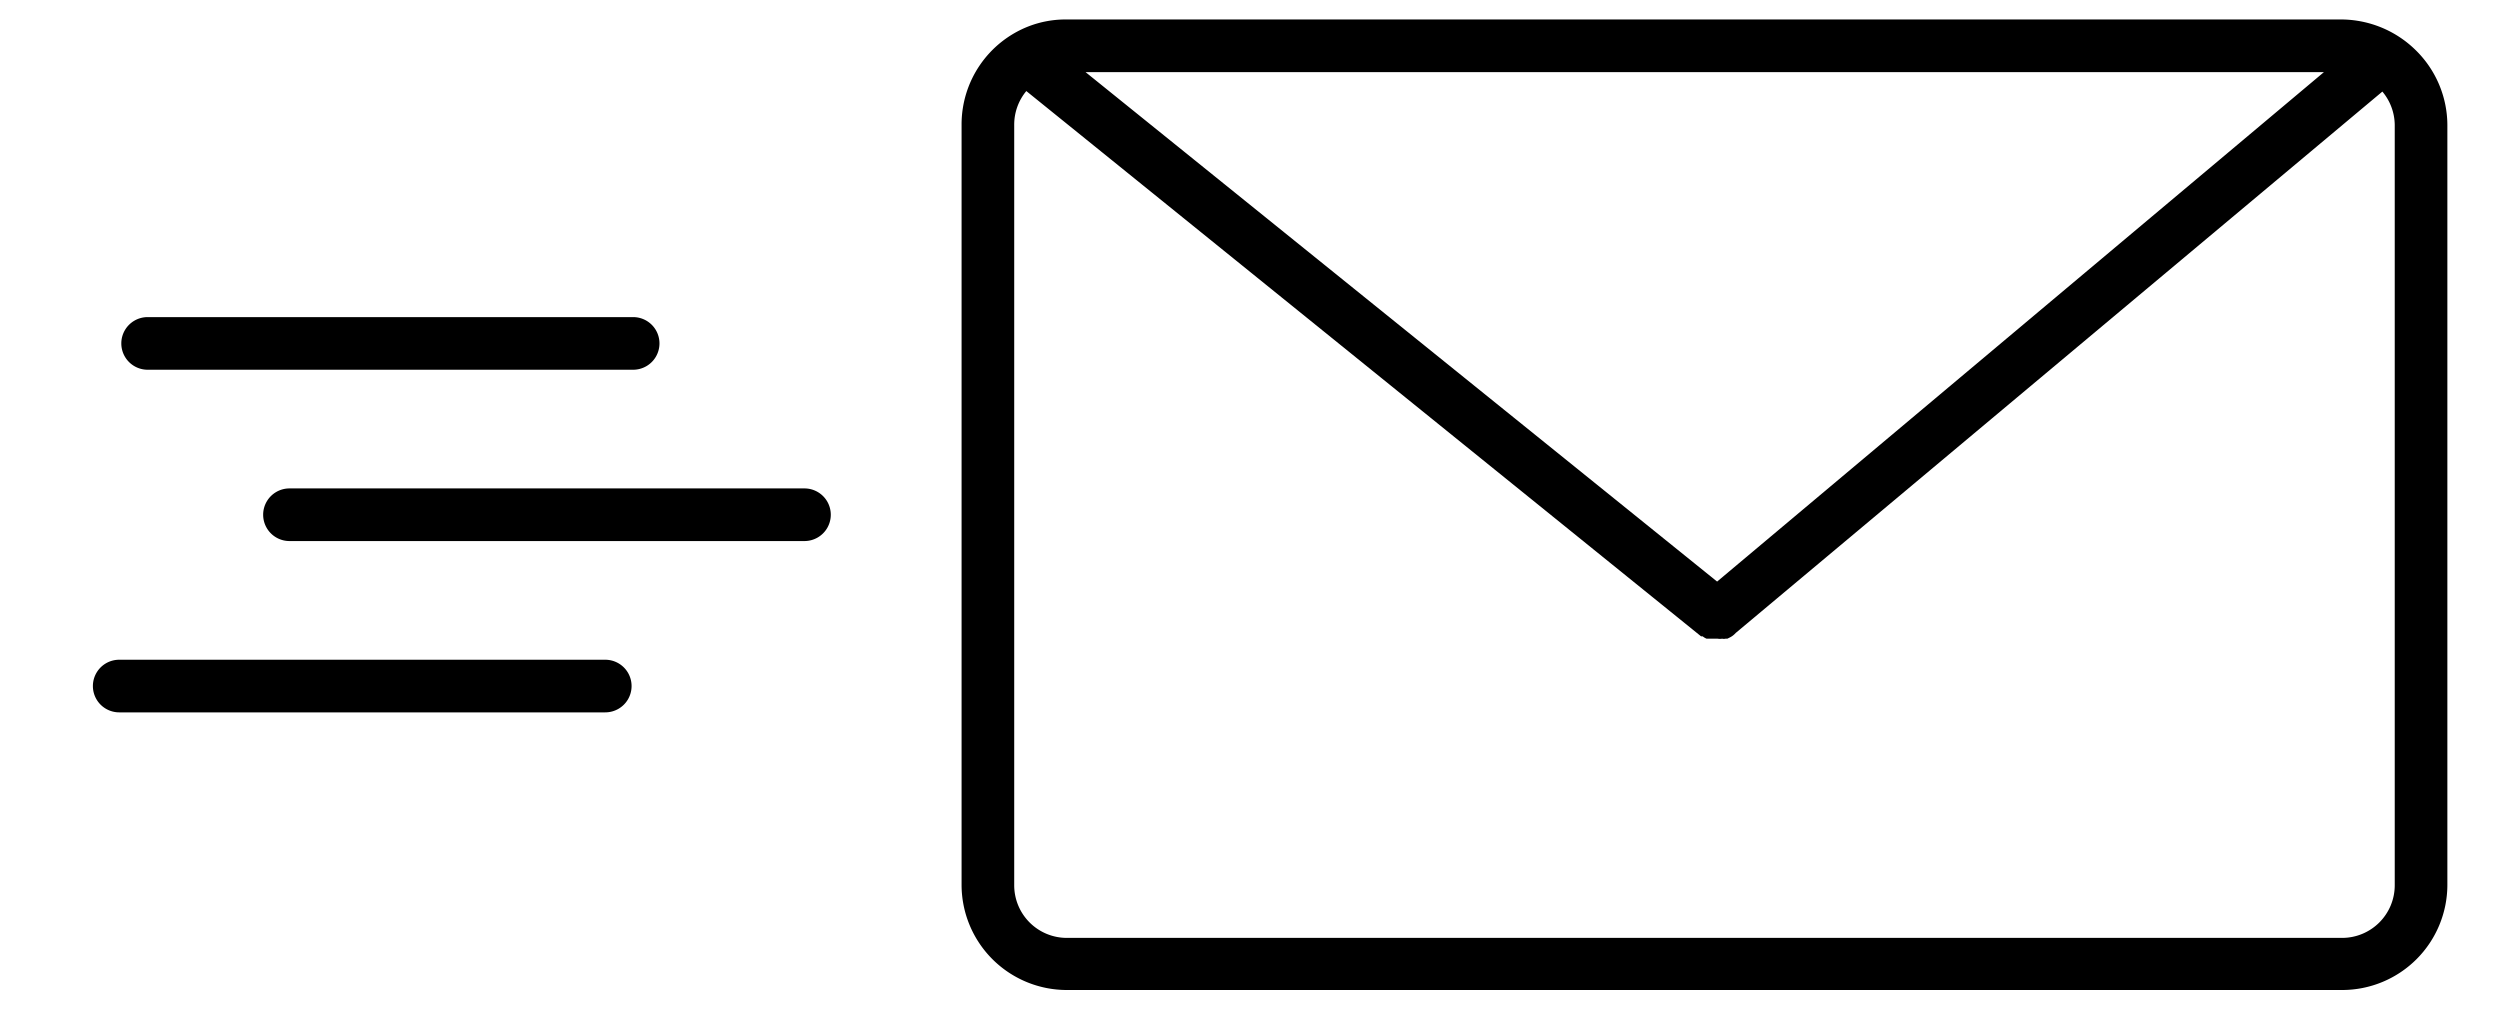 <svg id="f36853b2-f3d0-48d9-bb69-e1a4475a51a7" data-name="newsletter-icon" xmlns="http://www.w3.org/2000/svg" viewBox="0 0 95 39"><defs><style>.fa4b99d6-eb15-4f68-a26e-3a3edace4aed{fill:none;}</style></defs><g id="e3c77300-1fc1-423d-912c-bea9ef4c03f5" data-name="newsletter-icon"><rect class="fa4b99d6-eb15-4f68-a26e-3a3edace4aed" x="36.54" y="0.74" width="56.43" height="36.9" rx="4"/><path d="M91.79,1.9A4.06,4.06,0,0,0,89,.74H40.54A3.9,3.9,0,0,0,39.09,1a4,4,0,0,0-2.55,3.72v28.9a4,4,0,0,0,4,4H89a4,4,0,0,0,4-4V4.74A4,4,0,0,0,91.79,1.9Zm-3.48.84L65.25,22.1l-24-19.36ZM91,33.64a2,2,0,0,1-2,2H40.54a2,2,0,0,1-2-2V4.74A2,2,0,0,1,39,3.46L64.64,24.18l.06,0a.6.6,0,0,0,.15.09l.05,0,.08,0,.08,0,.21,0a.5.5,0,0,0,.17,0,.28.28,0,0,0,.13,0h0l.07,0,.12-.06a.71.71,0,0,0,.14-.1h0l.06-.06L90.53,3.48A2,2,0,0,1,91,4.74Z"/><g id="e895a027-1d7c-42cd-819e-527b00298edb" data-name="Line 139"><path d="M24.06,14.05H5.61a1,1,0,1,1,0-2H24.06a1,1,0,0,1,0,2Z"/></g><g id="b6e9cf2f-03ac-49d7-9650-547cde5273a4" data-name="Line 140"><path d="M30.57,20.56H11a1,1,0,0,1,0-2H30.57a1,1,0,0,1,0,2Z"/></g><g id="ac64dc31-a530-4fea-86dd-1f96726fb717" data-name="Line 141"><path d="M23,27.07H4.53a1,1,0,0,1,0-2H23a1,1,0,0,1,0,2Z"/></g></g></svg>